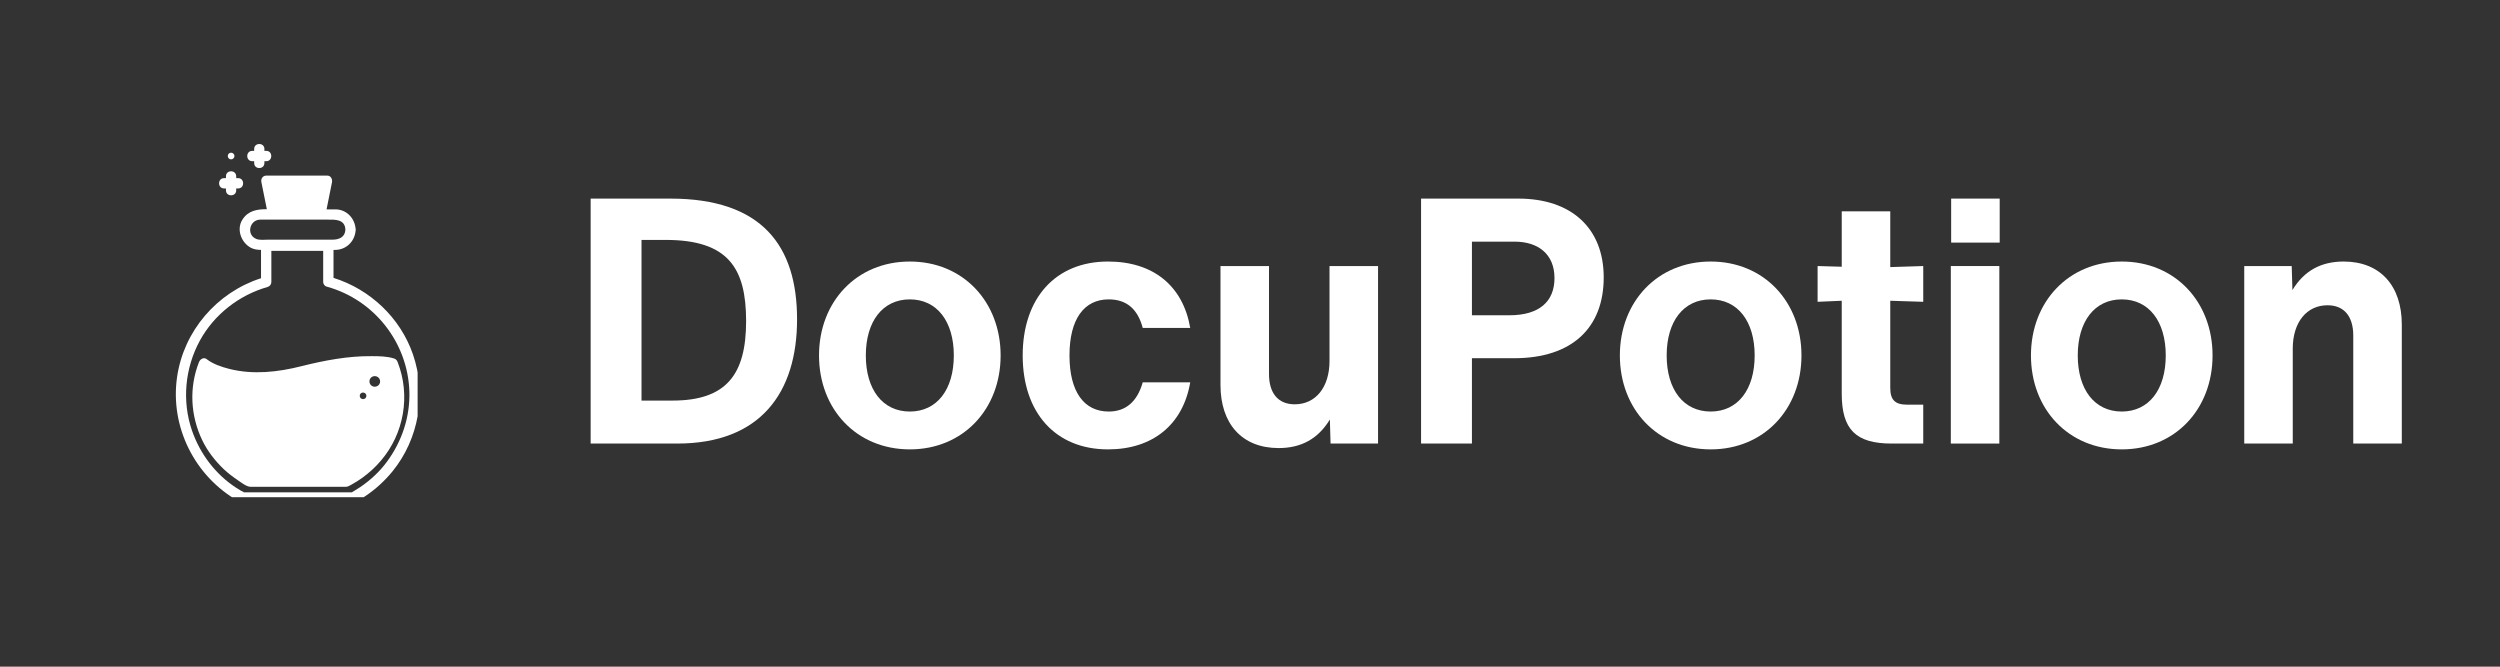 <svg xmlns="http://www.w3.org/2000/svg" xmlns:xlink="http://www.w3.org/1999/xlink" width="150" zoomAndPan="magnify" viewBox="0 0 112.5 30" height="40" preserveAspectRatio="xMidYMid meet" version="1.0"><rect x="0" y="0" width="112.5" height="30" fill="#333333" stroke="none"/><defs><g/><clipPath id="44119efc57"><path d="M 7.91 7.871 L 18.793 7.871 L 18.793 22.375 L 7.91 22.375 Z M 7.91 7.871 " clip-rule="nonzero"/></clipPath><clipPath id="b207f04d13"><path d="M 8 16 L 18.793 16 L 18.793 22 L 8 22 Z M 8 16 " clip-rule="nonzero"/></clipPath><clipPath id="5ae122d603"><path d="M 10 6.406 L 11 6.406 L 11 8 L 10 8 Z M 10 6.406 " clip-rule="nonzero"/></clipPath><clipPath id="d59c204187"><path d="M 11 6.406 L 13 6.406 L 13 8 L 11 8 Z M 11 6.406 " clip-rule="nonzero"/></clipPath></defs><g fill="#ffffff" fill-opacity="1"><g transform="translate(25.571, 19.96)"><g><path d="M 4.598 -11.023 L 1.008 -11.023 L 1.008 0 L 4.906 0 C 8.652 0 10.297 -2.293 10.297 -5.59 C 10.297 -8.887 8.73 -11.023 4.598 -11.023 Z M 3.297 -1.934 L 3.297 -9.164 L 4.383 -9.164 C 7.199 -9.164 8.004 -7.895 8.004 -5.512 C 8.004 -3.113 7.121 -1.934 4.691 -1.934 Z M 3.297 -1.934 "/></g></g></g><g fill="#ffffff" fill-opacity="1"><g transform="translate(36.36, 19.96)"><g><path d="M 4.582 0.262 C 6.98 0.262 8.668 -1.547 8.668 -3.965 C 8.668 -6.379 6.98 -8.191 4.582 -8.191 C 2.184 -8.191 0.496 -6.379 0.496 -3.965 C 0.496 -1.547 2.184 0.262 4.582 0.262 Z M 4.582 -1.441 C 3.359 -1.441 2.602 -2.43 2.602 -3.965 C 2.602 -5.496 3.359 -6.488 4.582 -6.488 C 5.805 -6.488 6.562 -5.496 6.562 -3.965 C 6.562 -2.43 5.805 -1.441 4.582 -1.441 Z M 4.582 -1.441 "/></g></g></g><g fill="#ffffff" fill-opacity="1"><g transform="translate(45.525, 19.96)"><g><path d="M 4.336 0.262 C 6.348 0.262 7.711 -0.852 8.035 -2.754 L 5.898 -2.754 C 5.652 -1.891 5.141 -1.441 4.367 -1.441 C 3.25 -1.441 2.602 -2.336 2.602 -3.965 C 2.602 -5.59 3.25 -6.488 4.367 -6.488 C 5.156 -6.488 5.668 -6.07 5.898 -5.203 L 8.035 -5.203 C 7.711 -7.09 6.379 -8.191 4.336 -8.191 C 1.965 -8.191 0.496 -6.531 0.496 -3.965 C 0.496 -1.395 1.965 0.262 4.336 0.262 Z M 4.336 0.262 "/></g></g></g><g fill="#ffffff" fill-opacity="1"><g transform="translate(53.992, 19.96)"><g><path d="M 5.836 -3.715 C 5.836 -2.523 5.203 -1.766 4.273 -1.766 C 3.5 -1.766 3.113 -2.293 3.113 -3.129 L 3.113 -7.988 L 0.93 -7.988 L 0.93 -2.633 C 0.93 -0.898 1.891 0.203 3.547 0.203 C 4.566 0.203 5.324 -0.215 5.852 -1.082 L 5.883 0 L 8.02 0 L 8.02 -7.988 L 5.836 -7.988 Z M 5.836 -3.715 "/></g></g></g><g fill="#ffffff" fill-opacity="1"><g transform="translate(62.94, 19.96)"><g><path d="M 5.387 -11.023 L 1.008 -11.023 L 1.008 0 L 3.297 0 L 3.297 -3.84 L 5.188 -3.84 C 7.832 -3.84 9.227 -5.234 9.227 -7.477 C 9.227 -9.691 7.773 -11.023 5.387 -11.023 Z M 3.297 -5.773 L 3.297 -9.086 L 5.219 -9.086 C 6.27 -9.086 7.012 -8.531 7.012 -7.445 C 7.012 -6.395 6.332 -5.773 4.984 -5.773 Z M 3.297 -5.773 "/></g></g></g><g fill="#ffffff" fill-opacity="1"><g transform="translate(72.398, 19.96)"><g><path d="M 4.582 0.262 C 6.98 0.262 8.668 -1.547 8.668 -3.965 C 8.668 -6.379 6.98 -8.191 4.582 -8.191 C 2.184 -8.191 0.496 -6.379 0.496 -3.965 C 0.496 -1.547 2.184 0.262 4.582 0.262 Z M 4.582 -1.441 C 3.359 -1.441 2.602 -2.43 2.602 -3.965 C 2.602 -5.496 3.359 -6.488 4.582 -6.488 C 5.805 -6.488 6.562 -5.496 6.562 -3.965 C 6.562 -2.43 5.805 -1.441 4.582 -1.441 Z M 4.582 -1.441 "/></g></g></g><g fill="#ffffff" fill-opacity="1"><g transform="translate(81.562, 19.96)"><g><path d="M 4.984 -6.379 L 4.984 -7.988 L 3.5 -7.941 L 3.5 -10.449 L 1.316 -10.449 L 1.316 -7.957 L 0.23 -7.988 L 0.23 -6.379 L 1.316 -6.426 L 1.316 -2.246 C 1.316 -0.633 1.949 0 3.562 0 L 4.984 0 L 4.984 -1.75 L 4.258 -1.75 C 3.715 -1.75 3.5 -1.965 3.5 -2.508 L 3.5 -6.426 Z M 4.984 -6.379 "/></g></g></g><g fill="#ffffff" fill-opacity="1"><g transform="translate(86.857, 19.96)"><g><path d="M 3.129 -9.043 L 3.129 -11.023 L 0.945 -11.023 L 0.945 -9.043 Z M 3.113 0 L 3.113 -7.988 L 0.93 -7.988 L 0.93 0 Z M 3.113 0 "/></g></g></g><g fill="#ffffff" fill-opacity="1"><g transform="translate(90.897, 19.96)"><g><path d="M 4.582 0.262 C 6.98 0.262 8.668 -1.547 8.668 -3.965 C 8.668 -6.379 6.98 -8.191 4.582 -8.191 C 2.184 -8.191 0.496 -6.379 0.496 -3.965 C 0.496 -1.547 2.184 0.262 4.582 0.262 Z M 4.582 -1.441 C 3.359 -1.441 2.602 -2.43 2.602 -3.965 C 2.602 -5.496 3.359 -6.488 4.582 -6.488 C 5.805 -6.488 6.562 -5.496 6.562 -3.965 C 6.562 -2.43 5.805 -1.441 4.582 -1.441 Z M 4.582 -1.441 "/></g></g></g><g fill="#ffffff" fill-opacity="1"><g transform="translate(100.061, 19.96)"><g><path d="M 5.402 -8.191 C 4.383 -8.191 3.621 -7.773 3.098 -6.906 L 3.066 -7.988 L 0.93 -7.988 L 0.93 0 L 3.113 0 L 3.113 -4.273 C 3.113 -5.465 3.746 -6.223 4.676 -6.223 C 5.449 -6.223 5.836 -5.695 5.836 -4.859 L 5.836 0 L 8.02 0 L 8.02 -5.355 C 8.02 -7.09 7.059 -8.191 5.402 -8.191 Z M 5.402 -8.191 "/></g></g></g><g clip-path="url(#44119efc57)"><path fill="#ffffff" d="M 17.41 20.781 C 17.086 21.223 16.672 21.605 16.219 21.914 C 16.109 21.988 15.996 22.059 15.883 22.125 C 15.855 22.141 15.84 22.148 15.832 22.156 C 15.793 22.156 15.754 22.156 15.715 22.156 C 14.414 22.156 13.113 22.156 11.812 22.156 C 11.574 22.156 11.34 22.156 11.102 22.156 C 11.047 22.156 10.992 22.156 10.938 22.156 C 10.93 22.156 10.922 22.156 10.914 22.156 C 11.047 22.156 10.895 22.113 10.855 22.09 C 10.781 22.047 10.707 22 10.633 21.953 C 9.703 21.352 9 20.422 8.641 19.379 C 8.18 18.047 8.324 16.555 8.996 15.324 C 9.641 14.148 10.758 13.281 12.039 12.914 C 12.141 12.887 12.211 12.793 12.211 12.691 C 12.211 12.223 12.211 11.758 12.211 11.289 C 12.988 11.289 13.766 11.289 14.543 11.289 C 14.543 11.754 14.543 12.215 14.543 12.68 C 14.543 12.738 14.562 12.785 14.59 12.82 C 14.617 12.859 14.656 12.887 14.715 12.902 C 16.84 13.492 18.352 15.414 18.422 17.617 C 18.457 18.758 18.086 19.867 17.41 20.781 Z M 11.715 9.883 C 11.906 9.883 12.098 9.883 12.289 9.883 C 12.645 9.883 12.996 9.883 13.352 9.883 C 13.707 9.883 14.059 9.883 14.414 9.883 C 14.523 9.883 14.633 9.883 14.742 9.883 C 15.082 9.883 15.523 9.859 15.543 10.336 C 15.527 10.676 15.254 10.785 14.961 10.785 C 14.695 10.785 14.426 10.785 14.16 10.785 C 13.457 10.785 12.758 10.785 12.055 10.785 C 11.895 10.785 11.68 10.816 11.527 10.75 C 11.07 10.559 11.234 9.883 11.715 9.883 Z M 18.582 15.945 C 18.016 14.301 16.656 13.02 15.008 12.504 C 15.008 12.086 15.008 11.668 15.008 11.246 C 15.027 11.246 15.051 11.246 15.074 11.246 C 15.57 11.246 15.949 10.879 16 10.402 C 16.004 10.383 16.008 10.359 16.008 10.336 C 16.008 10.309 16.004 10.289 16 10.27 C 15.949 9.801 15.582 9.422 15.094 9.422 C 14.961 9.422 14.828 9.422 14.695 9.422 C 14.777 9.012 14.859 8.605 14.941 8.195 C 14.949 8.148 14.945 8.105 14.934 8.07 C 14.91 7.977 14.84 7.902 14.719 7.902 C 13.805 7.902 12.895 7.902 11.984 7.902 C 11.824 7.902 11.73 8.051 11.762 8.195 C 11.844 8.602 11.926 9.008 12.008 9.414 C 11.582 9.414 11.176 9.469 10.914 9.875 C 10.625 10.316 10.852 10.918 11.293 11.152 C 11.438 11.227 11.59 11.242 11.746 11.246 C 11.746 11.672 11.746 12.094 11.746 12.52 C 9.766 13.156 8.27 14.887 7.969 16.961 C 7.641 19.207 8.766 21.449 10.738 22.555 C 10.879 22.637 11.008 22.621 11.16 22.621 C 11.418 22.621 11.672 22.621 11.926 22.621 C 12.656 22.621 13.391 22.621 14.125 22.621 C 14.672 22.621 15.219 22.621 15.762 22.621 C 16.027 22.621 16.234 22.461 16.453 22.316 C 16.906 22.012 17.309 21.641 17.656 21.219 C 18.852 19.754 19.199 17.73 18.582 15.945 " fill-opacity="1" fill-rule="nonzero"/></g><g clip-path="url(#b207f04d13)"><path fill="#ffffff" d="M 16.863 17.402 C 16.73 17.402 16.625 17.297 16.625 17.164 C 16.625 17.031 16.73 16.926 16.863 16.926 C 16.996 16.926 17.105 17.031 17.105 17.164 C 17.105 17.297 16.996 17.402 16.863 17.402 Z M 16.336 17.961 C 16.254 17.961 16.188 17.895 16.188 17.812 C 16.188 17.73 16.254 17.664 16.336 17.664 C 16.422 17.664 16.488 17.73 16.488 17.812 C 16.488 17.895 16.422 17.961 16.336 17.961 Z M 17.871 16.246 C 17.844 16.195 17.801 16.156 17.734 16.133 C 17.418 16.031 17.055 16.027 16.727 16.027 C 15.664 16.016 14.598 16.219 13.57 16.477 C 12.508 16.746 11.398 16.871 10.324 16.602 C 9.969 16.512 9.582 16.383 9.293 16.156 C 9.16 16.059 9 16.172 8.953 16.297 C 8.504 17.441 8.57 18.707 9.102 19.812 C 9.336 20.301 9.68 20.742 10.074 21.117 C 10.266 21.297 10.477 21.457 10.695 21.605 C 10.848 21.707 11.09 21.906 11.281 21.906 C 12.465 21.906 13.648 21.906 14.828 21.906 C 15.074 21.906 15.316 21.906 15.562 21.906 C 15.652 21.906 15.73 21.855 15.809 21.812 C 15.984 21.719 16.152 21.609 16.316 21.492 C 16.617 21.273 16.895 21.02 17.137 20.734 C 18.184 19.516 18.48 17.793 17.895 16.297 C 17.887 16.277 17.879 16.262 17.871 16.246 " fill-opacity="1" fill-rule="nonzero"/></g><g clip-path="url(#5ae122d603)"><path fill="#ffffff" d="M 10.398 7.172 C 10.48 7.172 10.551 7.105 10.551 7.02 C 10.551 6.938 10.48 6.871 10.398 6.871 C 10.316 6.871 10.25 6.938 10.25 7.02 C 10.25 7.105 10.316 7.172 10.398 7.172 " fill-opacity="1" fill-rule="nonzero"/></g><path fill="#ffffff" d="M 10.082 8.48 C 10.109 8.48 10.141 8.48 10.168 8.48 C 10.168 8.508 10.168 8.535 10.168 8.566 C 10.168 8.863 10.629 8.863 10.629 8.566 C 10.629 8.535 10.629 8.508 10.629 8.48 C 10.66 8.48 10.688 8.48 10.715 8.48 C 11.016 8.48 11.016 8.016 10.715 8.016 C 10.688 8.016 10.66 8.016 10.629 8.016 C 10.629 7.988 10.629 7.961 10.629 7.934 C 10.629 7.633 10.168 7.633 10.168 7.934 C 10.168 7.961 10.168 7.988 10.168 8.016 C 10.141 8.016 10.109 8.016 10.082 8.016 C 9.785 8.016 9.785 8.48 10.082 8.48 " fill-opacity="1" fill-rule="nonzero"/><g clip-path="url(#d59c204187)"><path fill="#ffffff" d="M 11.352 7.254 C 11.379 7.254 11.406 7.254 11.438 7.254 C 11.438 7.281 11.438 7.309 11.438 7.336 C 11.438 7.637 11.898 7.637 11.898 7.336 C 11.898 7.309 11.898 7.281 11.898 7.254 C 11.926 7.254 11.957 7.254 11.984 7.254 C 12.281 7.254 12.281 6.789 11.984 6.789 C 11.957 6.789 11.926 6.789 11.898 6.789 C 11.898 6.762 11.898 6.734 11.898 6.703 C 11.898 6.406 11.438 6.406 11.438 6.703 C 11.438 6.734 11.438 6.762 11.438 6.789 C 11.406 6.789 11.379 6.789 11.352 6.789 C 11.051 6.789 11.051 7.254 11.352 7.254 " fill-opacity="1" fill-rule="nonzero"/></g></svg>